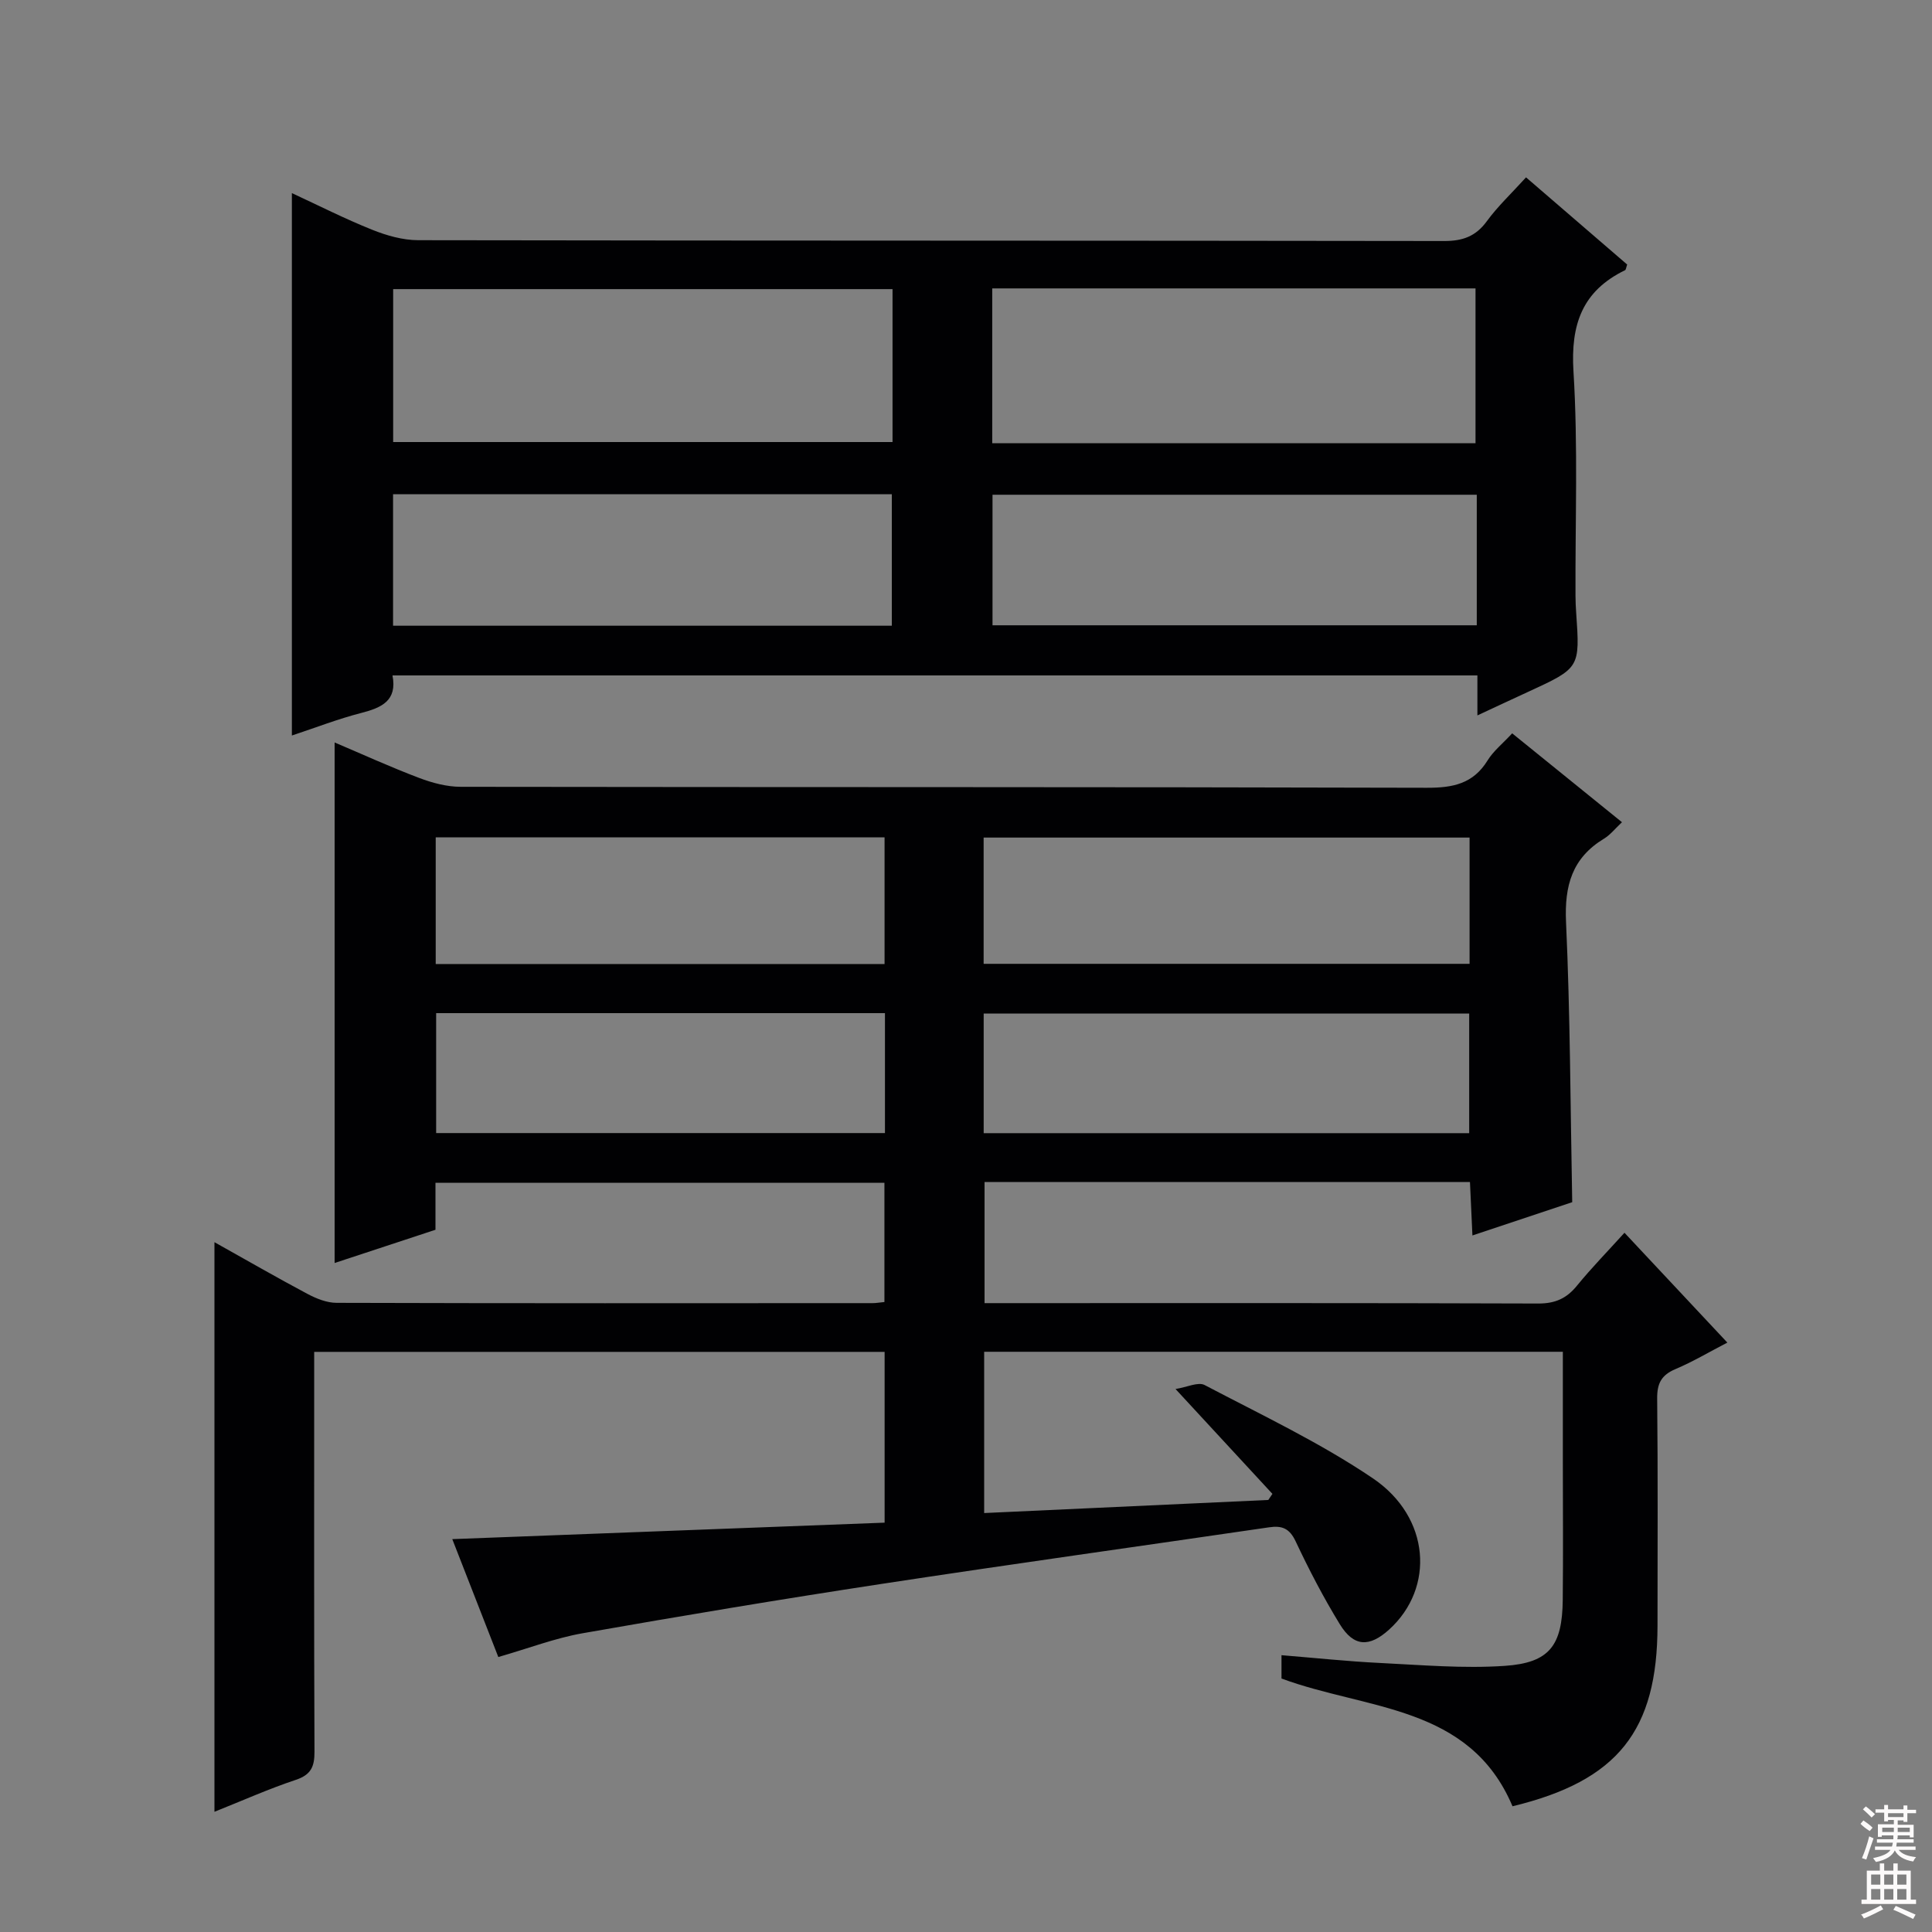 <svg enable-background="new 0 0 400 400" viewBox="0 0 400 400" xmlns="http://www.w3.org/2000/svg"><rect x="0" y="0" width="400" height="400" fill="#808080" stroke="none"/><path d="m336.33 255.23c7.16 7.65 13.98 14.92 21.3 22.74-3.79 1.96-7.16 3.97-10.75 5.49-2.89 1.22-3.81 2.95-3.78 6.07.16 15.66.08 31.33.07 46.99-.01 21.82-8.22 32.18-30.02 37.45-8.9-21.04-30.18-19.91-47.83-26.45 0-1.15 0-2.7 0-4.83 6.91.56 13.64 1.28 20.39 1.61 8.61.42 17.27 1.18 25.83.6 9.28-.63 11.91-4.21 12.01-13.65.1-9.5.02-19 .02-28.49 0-7.48 0-14.96 0-22.89-40.05 0-79.75 0-119.81 0v33.39c19.78-.91 39.3-1.81 58.83-2.71.28-.42.57-.84.85-1.26-6.44-6.97-12.87-13.93-20.06-21.71 2.37-.37 4.69-1.53 6.03-.82 11.76 6.18 23.87 11.9 34.83 19.31 11.91 8.06 12.85 22.69 3.39 31.29-4.13 3.75-7.36 3.63-10.26-1.12-3.38-5.52-6.38-11.3-9.14-17.16-1.26-2.66-2.83-3.26-5.45-2.87-26.77 3.92-53.58 7.65-80.32 11.73-20.66 3.15-41.27 6.59-61.85 10.21-5.67 1-11.15 3.11-17.44 4.92-3.12-8-6.33-16.21-9.53-24.41 30.06-1.14 59.59-2.27 89.51-3.41 0-12.05 0-23.46 0-35.36-39.07 0-78.26 0-118.1 0v5.31c0 25.83-.05 51.66.06 77.49.01 3.08-.72 4.76-3.87 5.81-5.64 1.88-11.09 4.32-16.84 6.61 0-39.38 0-78.32 0-117.93 6.58 3.68 12.87 7.31 19.28 10.72 1.83.97 4 1.84 6.02 1.84 36.99.11 73.99.08 110.98.06.66 0 1.32-.12 2.43-.23 0-8.08 0-16.15 0-24.69-30.71 0-61.58 0-92.95 0v9.73c-7.13 2.35-13.84 4.56-20.88 6.88 0-36.04 0-71.52 0-107.77 5.84 2.48 11.6 5.11 17.52 7.35 2.72 1.03 5.72 1.83 8.6 1.83 66.66.1 133.31.01 199.97.2 5.45.02 9.64-.82 12.63-5.68 1.2-1.94 3.09-3.44 5.08-5.59 7.55 6.11 14.99 12.14 22.73 18.4-1.39 1.3-2.41 2.62-3.74 3.42-6.58 4-8.18 9.7-7.84 17.24.87 19.09.9 38.22 1.28 58.01-6.35 2.12-13.2 4.41-20.66 6.89-.18-3.97-.34-7.37-.51-11.07-33.58 0-66.82 0-100.5 0v25.08h5.16c36.49 0 72.99-.05 109.48.08 3.54.01 5.9-1.07 8.06-3.75 3.02-3.69 6.38-7.13 9.79-10.9zm-132.68-55.68h100.61c0-8.84 0-17.41 0-26.14-33.65 0-67.01 0-100.61 0zm.01 35.06h100.52c0-8.4 0-16.58 0-24.76-33.74 0-67.06 0-100.52 0zm-113.45-35.02h92.93c0-8.91 0-17.59 0-26.22-31.21 0-61.97 0-92.93 0zm93.01 35c0-8.55 0-16.61 0-24.83-31.22 0-62.07 0-92.92 0v24.83z" fill="#010103"/><path d="m305.88 148.12c0-3.21 0-5.53 0-8.28-74.89 0-149.55 0-224.62 0 1.02 5.23-2.24 6.68-6.47 7.77-4.79 1.23-9.43 3.04-14.36 4.67 0-37.58 0-74.72 0-112.3 5.53 2.56 10.98 5.33 16.63 7.59 2.99 1.2 6.33 2.15 9.52 2.16 70.79.12 141.59.06 212.38.17 3.85.01 6.57-.94 8.88-4.11 2.24-3.07 5.06-5.71 8.11-9.07 7.09 6.11 14.06 12.12 20.94 18.05-.23.64-.25 1.08-.44 1.17-8.85 4.31-11.28 11.21-10.68 20.95.96 15.43.35 30.97.42 46.46 0 1.16.06 2.33.14 3.49.79 11.45.8 11.45-9.93 16.39-3.31 1.52-6.59 3.06-10.52 4.89zm-121.09-88.26c-34.83 0-69.15 0-103.39 0v31.66h103.39c0-10.71 0-21.01 0-31.66zm120.7 31.9c0-10.65 0-21.28 0-32.05-33.51 0-66.72 0-100.06 0v32.05zm-120.85 10.56c-34.73 0-68.96 0-103.26 0v27.23h103.26c0-9.17 0-18.06 0-27.23zm121.11.11c-33.81 0-67.16 0-100.26 0v27.03h100.26c0-9.16 0-17.94 0-27.03z" fill="#010103"/><g fill="#fcfafa"><path d="m385.2 377.6.6-.7c.6.4 1.3.9 1.9 1.5l-.6.7c-.8-.5-1.4-1-1.9-1.5zm.3 7.1c.6-1.4 1.1-2.9 1.5-4.5.3.1.6.3.9.4-.5 1.4-1 2.9-1.5 4.4zm.2-10.1.6-.6c.7.5 1.3 1.1 1.9 1.6l-.7.7c-.6-.6-1.2-1.2-1.8-1.7zm8.4-.8h.8v.9h1.8v.7h-1.8v1.8h-.8v-.3h-1.2v.9h3.3v2.6h-.8v-.4h-2.5c0 .3 0 .6-.1.8h3.4v.7h-3.5c0 .3-.1.6-.1.8h4v.7h-3.5c.7.9 1.9 1.3 3.6 1.5-.2.2-.4.5-.6.9-1.9-.3-3.2-1.1-3.8-2.3-.5 1.1-1.8 2-3.9 2.4-.2-.3-.4-.5-.6-.8 1.9-.4 3.1-.9 3.6-1.7h-3.2v-.7h3.5c.1-.2.1-.5.2-.8h-3.3v-.7h3.4c0-.2 0-.5 0-.8h-2.4v.3h-.8v-2.6h3.3v-.9h-1.2v.3h-.8v-1.8h-1.8v-.7h1.8v-.9h.8v.9h3.2zm-4.4 5.5h2.4c0-.3 0-.6 0-.9h-2.4zm1.2-3.1h3.2v-.8h-3.2zm4.4 2.2h-2.4v.9h2.5v-.9z"/><path d="m389.2 385.8h.9v1.5h1.9v-1.5h.9v1.5h2.7v6h1.1v.9h-11.3v-.9h1.1v-6h2.7zm.2 8.7.5.8c-1.2.6-2.5 1.3-4 1.9-.2-.3-.3-.6-.6-.8 1.6-.6 3-1.3 4.1-1.9zm-2-4.3h1.9v-2.1h-1.9zm0 3.1h1.9v-2.2h-1.9zm2.7-3.1h1.9v-2.1h-1.9zm0 3.1h1.9v-2.2h-1.9zm2.4 1.3c1.4.6 2.7 1.2 4.1 1.8l-.5.9c-1.5-.7-2.8-1.4-4.1-1.9zm2.2-6.5h-1.9v2.1h1.9zm-1.9 5.2h1.9v-2.2h-1.9z"/></g></svg>